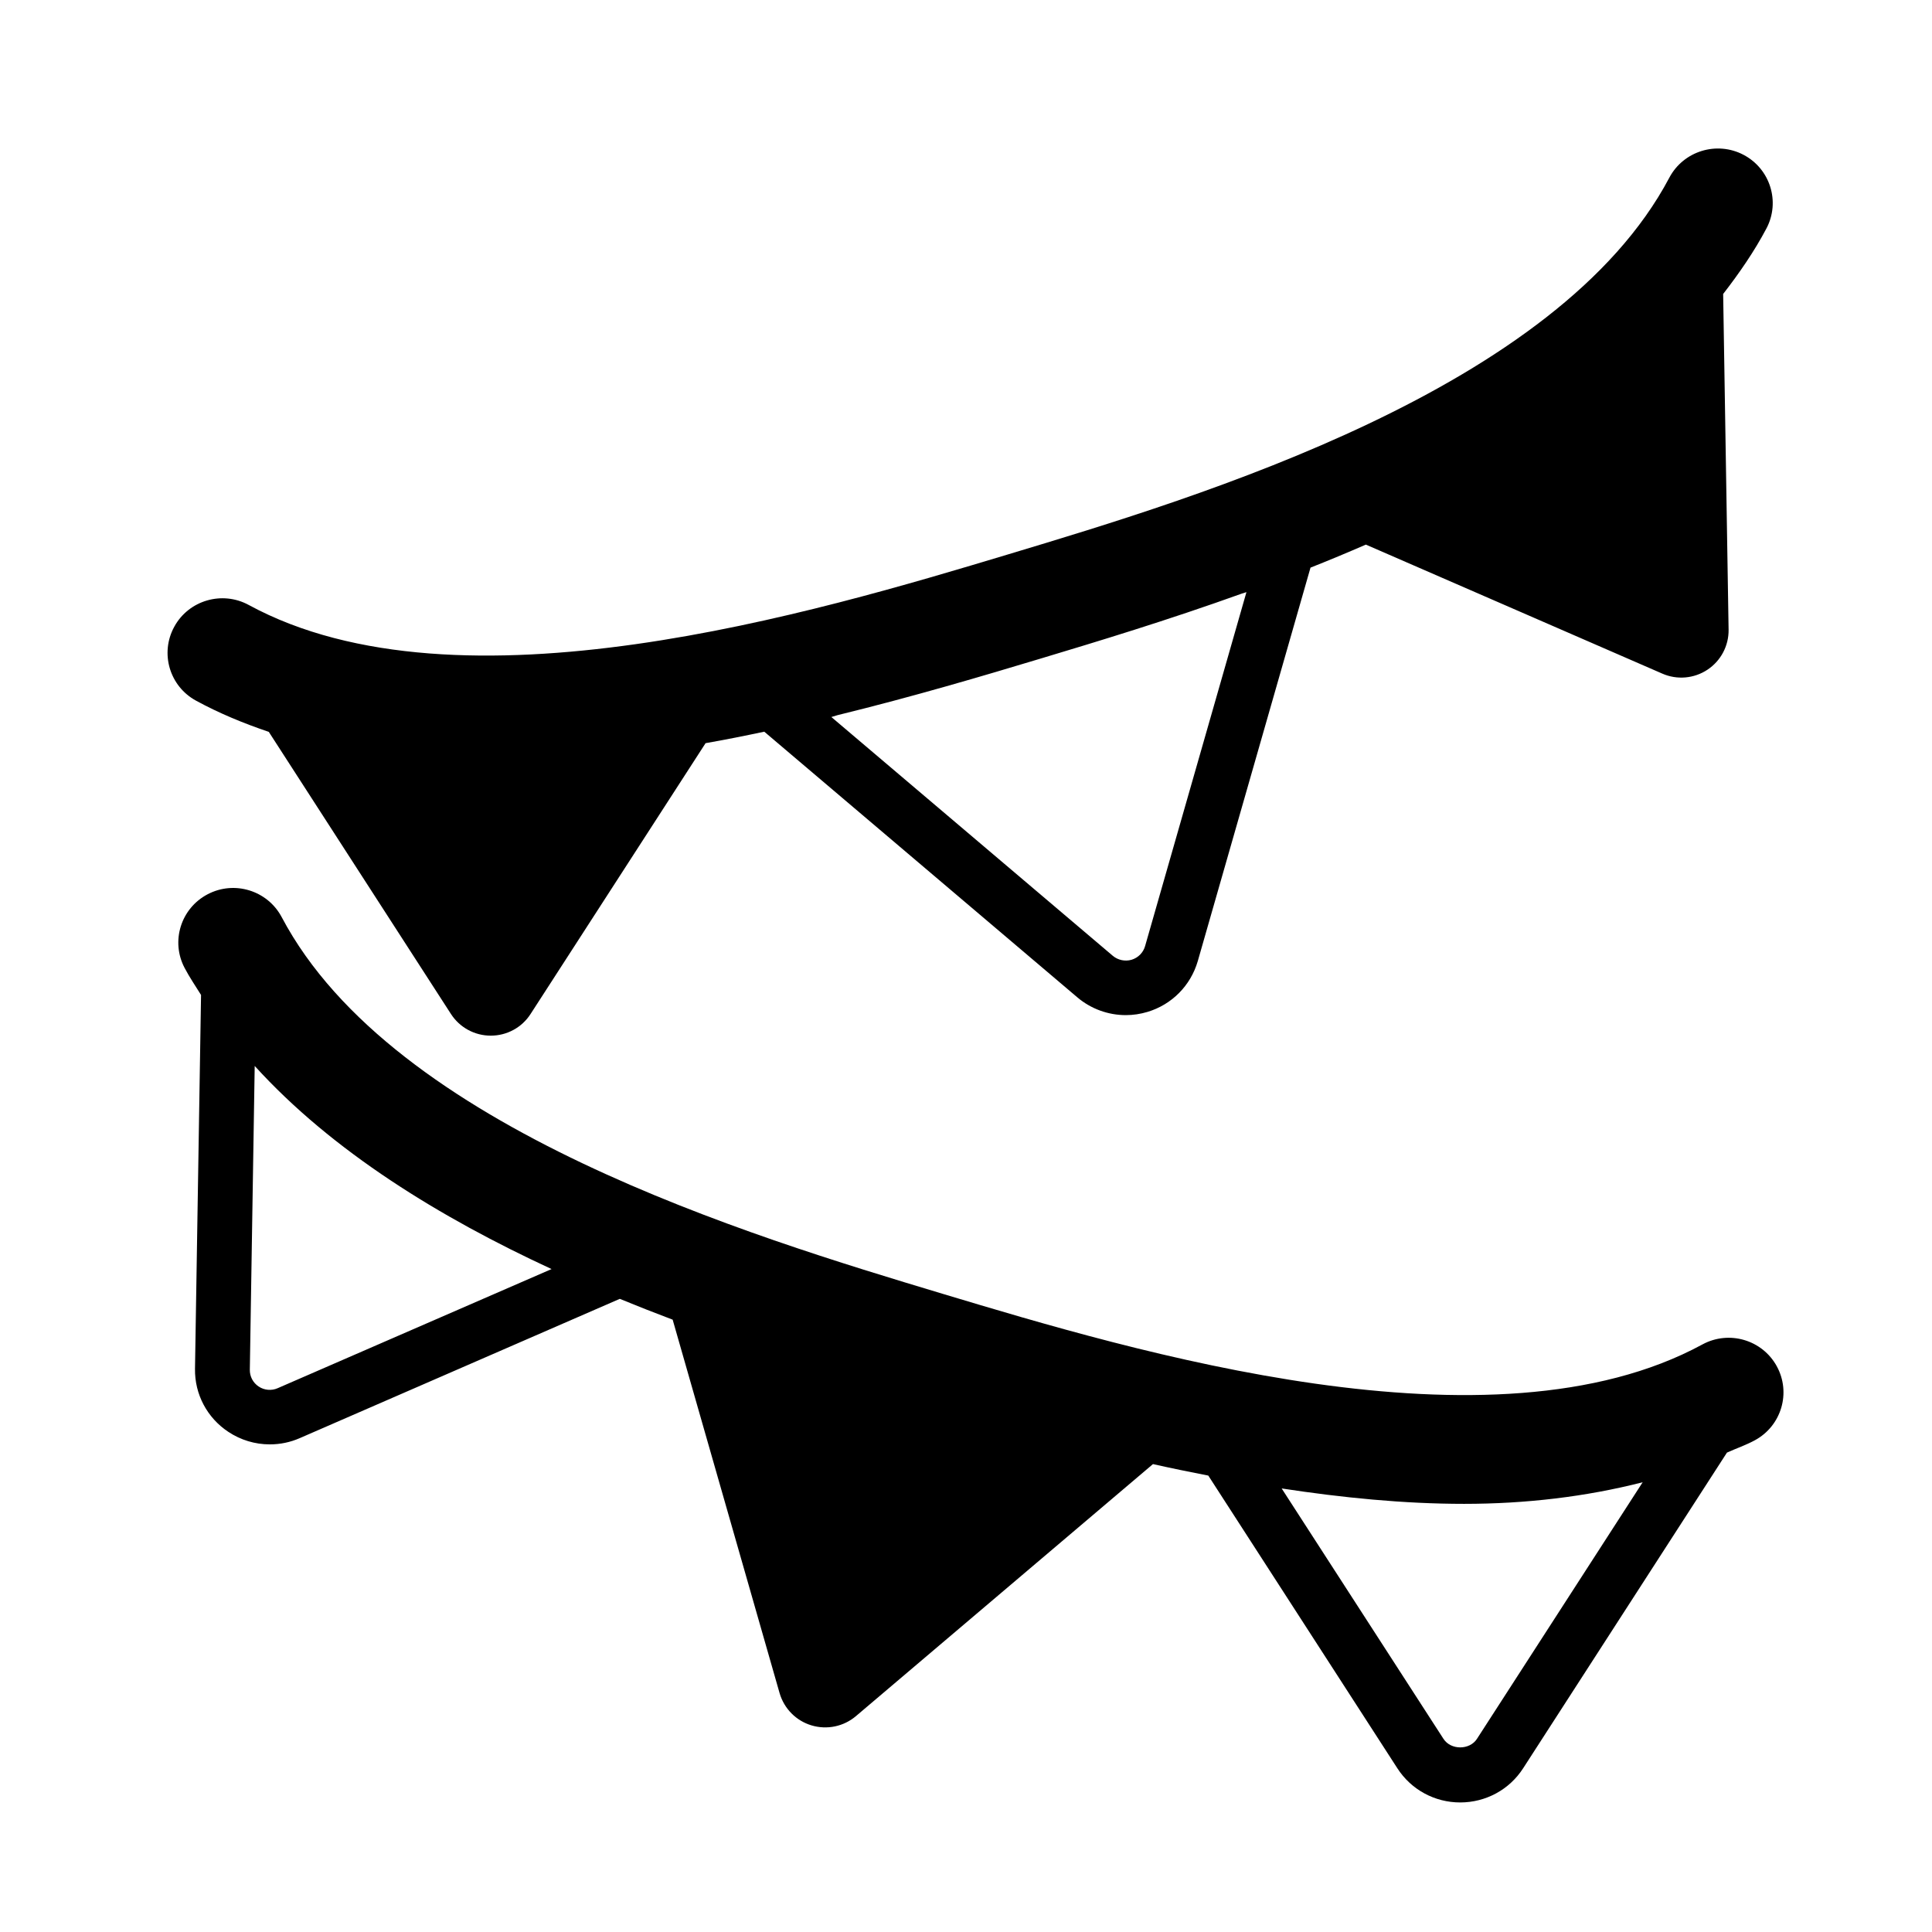 <?xml version="1.0" encoding="UTF-8"?>
<!-- Uploaded to: ICON Repo, www.svgrepo.com, Generator: ICON Repo Mixer Tools -->
<svg fill="#000000" width="800px" height="800px" version="1.1" viewBox="144 144 512 512" xmlns="http://www.w3.org/2000/svg">
 <path d="m195.98 329.7c-7.059-3.816-9.645-12.609-5.793-19.617 3.836-7.023 12.703-9.582 19.715-5.766 55.824 30.344 150.49 1.859 201.36-13.43 50.855-15.301 145.52-43.773 175.13-99.805 3.734-7.051 12.543-9.773 19.629-6.07 7.102 3.715 9.836 12.465 6.102 19.531-3.234 6.113-7.191 11.836-11.469 17.363l1.441 88.98c0.059 4.242-2.043 8.238-5.602 10.594-3.543 2.356-8.059 2.75-11.969 1.035l-78.555-34.188c-4.91 2.137-9.789 4.168-14.672 6.102l-29.875 104.28c-1.895 6.496-6.879 11.527-13.332 13.457-1.855 0.559-3.793 0.852-5.734 0.852-4.707 0-9.262-1.668-12.852-4.711l-82.965-70.402c-5.129 1.086-10.289 2.125-15.555 3.043l-46.371 71.762c-2.305 3.598-6.277 5.75-10.555 5.75s-8.246-2.164-10.555-5.75l-48.27-74.758c-6.672-2.254-13.129-4.918-19.258-8.254zm278.34-28.777-1.219 0.383c-19.789 7.109-38.418 12.742-53.457 17.262-14.922 4.492-33.434 9.992-53.68 14.953l-1.645 0.496 74.613 63.305c1.352 1.125 3.234 1.523 4.953 1.023 1.734-0.527 3.074-1.871 3.574-3.613zm140.54 205.14c3.852 7.008 1.25 15.797-5.793 19.617-2.367 1.289-4.953 2.164-7.41 3.277l-54 83.641c-3.648 5.676-9.883 9.055-16.66 9.07h-0.012c-6.777 0-13.012-3.379-16.672-9.059l-50.105-77.566c-4.957-0.965-9.867-1.961-14.66-3.043l-78.73 66.801c-3.246 2.75-7.672 3.672-11.773 2.441-4.09-1.227-7.25-4.445-8.441-8.527l-28.344-98.988c-4.633-1.754-9.309-3.582-14.012-5.516l-84.816 36.914c-2.516 1.098-5.176 1.652-7.941 1.652-3.926 0-7.719-1.156-10.98-3.32-5.633-3.719-8.941-9.98-8.836-16.707l1.602-99.074c-1.469-2.371-3.059-4.684-4.352-7.156-3.734-7.066-1-15.812 6.102-19.531 7.102-3.731 15.895-0.992 19.629 6.074 29.609 56.031 124.28 84.5 175.13 99.805 50.871 15.289 145.52 43.773 201.36 13.43 7.055-3.832 15.875-1.242 19.715 5.766zm-397.27 5.82 72.582-31.57c-29.52-13.648-58.074-31.133-78.672-53.824l-1.293 80.508c-0.027 1.785 0.84 3.453 2.352 4.449 1.473 0.996 3.414 1.156 5.031 0.438zm317.83 92.914 43.902-67.984c-15.07 3.848-30.977 5.723-47.312 5.723-16.055 0-32.359-1.641-48.355-4.082l42.871 66.344c1.957 3.043 6.953 3.031 8.895 0z"/>
</svg>